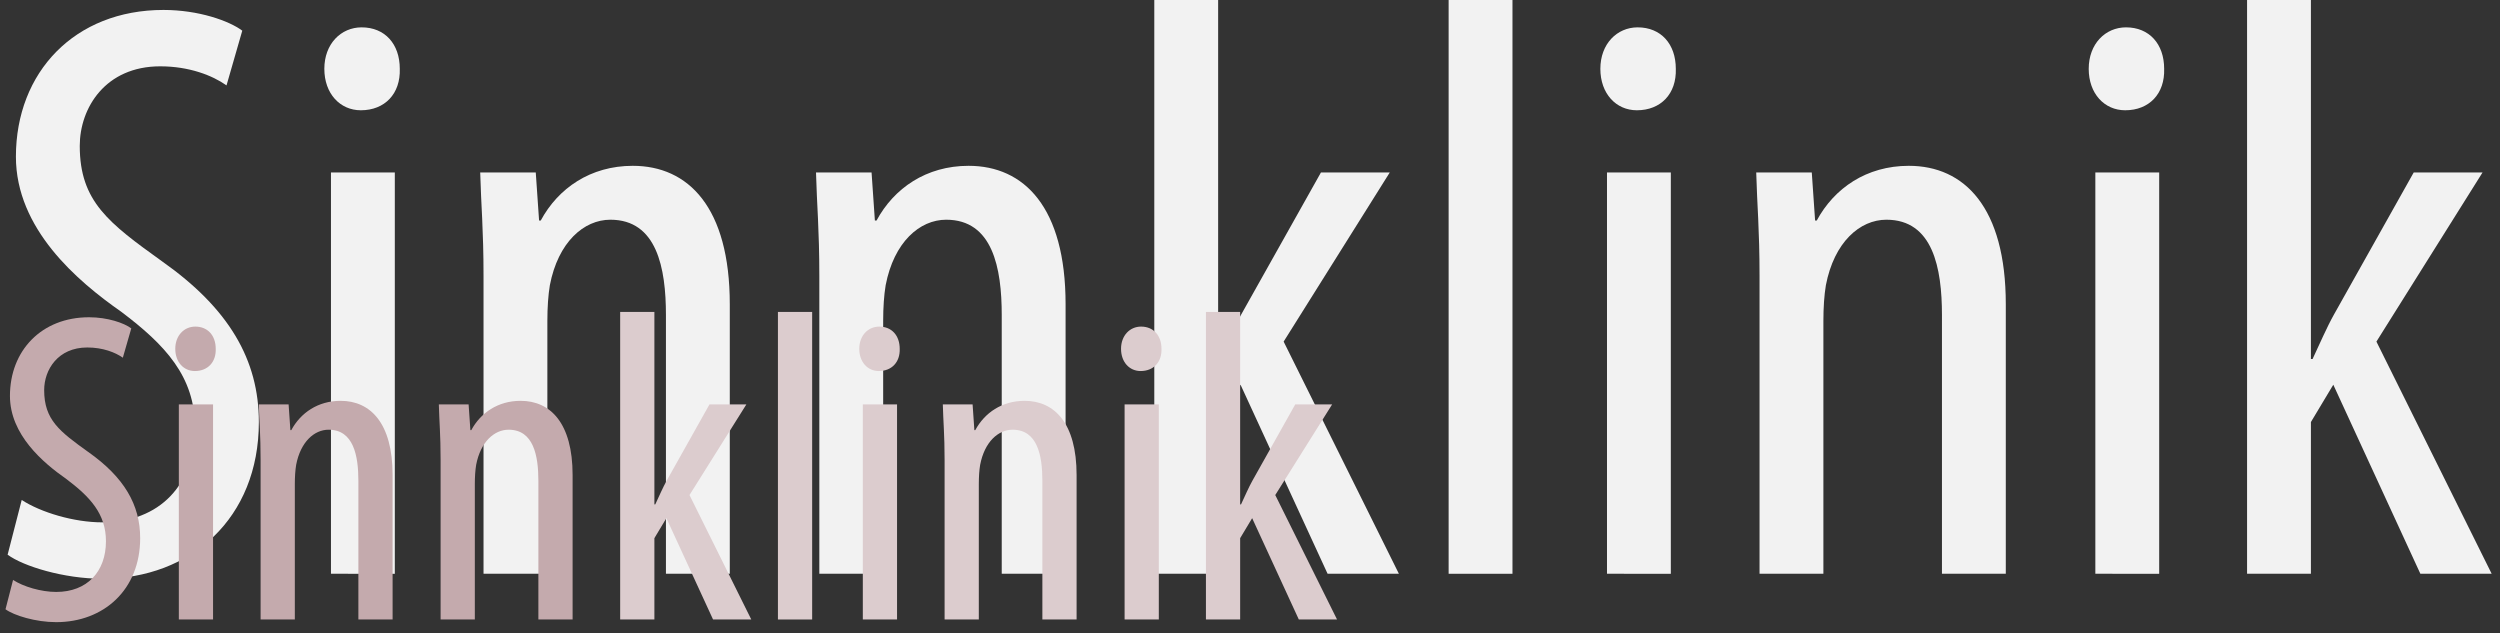 <?xml version="1.0" encoding="utf-8"?>
<!-- Generator: Adobe Illustrator 16.0.4, SVG Export Plug-In . SVG Version: 6.00 Build 0)  -->
<!DOCTYPE svg PUBLIC "-//W3C//DTD SVG 1.1//EN" "http://www.w3.org/Graphics/SVG/1.1/DTD/svg11.dtd">
<svg version="1.1" id="Ebene_1" xmlns="http://www.w3.org/2000/svg" xmlns:xlink="http://www.w3.org/1999/xlink" x="0px" y="0px"
	 width="450px" height="114px" viewBox="0 0 450 114" enable-background="new 0 0 450 114" xml:space="preserve">
<rect x="0" y="0" width="450" height="114" fill="#333333" stroke="none"/>
<g>
	<path fill="#F2F2F2" d="M3.909,89.994c3.433,2.238,9.402,4.029,14.478,4.029c10.447,0,16.715-6.865,16.715-17.014
		c0-9.254-5.372-14.925-13.282-20.895C13.909,50.593,2.864,41.19,2.864,28.206C2.864,12.983,13.46,1.79,29.43,1.79
		c6.269,0,11.79,1.94,14.179,3.731l-2.836,9.85c-2.537-1.791-6.716-3.433-11.939-3.433c-9.851,0-14.478,7.462-14.478,14.328
		c0,10,5.224,13.88,14.775,20.746c12.089,8.507,17.462,17.76,17.462,28.954c0,17.312-12.238,28.207-28.207,28.207
		c-6.866,0-14.179-2.238-17.015-4.328L3.909,89.994z"/>
	<path fill="#F2F2F2" d="M71.961,12.386c0.149,4.478-2.686,7.462-7.014,7.462c-3.731,0-6.567-2.985-6.567-7.462
		c0-4.477,2.985-7.462,6.716-7.462C69.276,4.924,71.961,7.909,71.961,12.386z M59.575,103.277V31.042h11.491v72.236H59.575z"/>
	<path fill="#F2F2F2" d="M87.035,49.697c0-8.507-0.448-12.835-0.598-18.656h10l0.597,8.656h0.299c3.134-5.82,8.955-9.85,16.566-9.85
		c9.999,0,17.462,7.462,17.462,24.924v48.505h-11.492V56.712c0-8.507-1.642-17.163-10-17.163c-4.775,0-9.402,4.029-10.895,11.791
		c-0.299,1.791-0.448,4.029-0.448,6.417v45.521H87.035V49.697z"/>
	<path fill="#F2F2F2" d="M147.479,49.697c0-8.507-0.448-12.835-0.598-18.656h10l0.597,8.656h0.299
		c3.134-5.82,8.955-9.85,16.566-9.85c9.999,0,17.462,7.462,17.462,24.924v48.505h-11.492V56.712c0-8.507-1.642-17.163-10-17.163
		c-4.775,0-9.402,4.029-10.895,11.791c-0.299,1.791-0.448,4.029-0.448,6.417v45.521h-11.491V49.697z"/>
	<path fill="#F2F2F2" d="M219.265,64.622h0.298c1.344-2.835,2.537-5.671,3.881-8.059l14.327-25.521h12.388l-19.104,30.447
		l20.745,41.789h-12.835l-15.671-34.029l-4.029,6.717v27.312h-11.492V-0.001h11.492V64.622z"/>
	<path fill="#F2F2F2" d="M260.753-0.001h11.492v103.279h-11.492V-0.001z"/>
	<path fill="#F2F2F2" d="M301.646,12.386c0.148,4.478-2.686,7.462-7.014,7.462c-3.732,0-6.568-2.985-6.568-7.462
		c0-4.477,2.986-7.462,6.717-7.462C298.96,4.924,301.646,7.909,301.646,12.386z M289.259,103.277V31.042h11.49v72.236H289.259z"/>
	<path fill="#F2F2F2" d="M316.718,49.697c0-8.507-0.447-12.835-0.598-18.656h10l0.598,8.656h0.299
		c3.133-5.82,8.955-9.85,16.566-9.85c9.998,0,17.461,7.462,17.461,24.924v48.505h-11.492V56.712c0-8.507-1.641-17.163-10-17.163
		c-4.775,0-9.402,4.029-10.895,11.791c-0.299,1.791-0.447,4.029-0.447,6.417v45.521h-11.492V49.697z"/>
	<path fill="#F2F2F2" d="M389.548,12.386c0.15,4.478-2.686,7.462-7.014,7.462c-3.73,0-6.566-2.985-6.566-7.462
		c0-4.477,2.984-7.462,6.715-7.462C386.862,4.924,389.548,7.909,389.548,12.386z M377.161,103.277V31.042h11.492v72.236H377.161z"/>
	<path fill="#F2F2F2" d="M415.964,64.622h0.299c1.344-2.835,2.537-5.671,3.881-8.059l14.326-25.521h12.389l-19.104,30.447
		l20.744,41.789h-12.834l-15.672-34.029l-4.029,6.717v27.312h-11.492V-0.001h11.492V64.622z"/>
</g>
<g>
	<path fill="#C4AAAD" d="M2.351,104.389c1.84,1.2,5.04,2.16,7.76,2.16c5.6,0,8.96-3.68,8.96-9.12c0-4.96-2.88-8.001-7.12-11.2
		c-4.24-2.961-10.16-8-10.16-14.961c0-8.16,5.68-14.16,14.24-14.16c3.36,0,6.32,1.04,7.6,2l-1.52,5.28c-1.36-0.96-3.6-1.84-6.4-1.84
		c-5.28,0-7.76,4-7.76,7.681c0,5.359,2.8,7.439,7.92,11.119c6.48,4.561,9.36,9.521,9.36,15.521c0,9.279-6.56,15.119-15.12,15.119
		c-3.68,0-7.6-1.199-9.12-2.319L2.351,104.389z"/>
	<path fill="#C4AAAD" d="M38.83,62.787c0.08,2.4-1.44,4-3.76,4c-2,0-3.52-1.6-3.52-4c0-2.399,1.6-4,3.6-4
		C37.39,58.788,38.83,60.388,38.83,62.787z M32.19,111.509V72.788h6.16v38.721H32.19z"/>
	<path fill="#C4AAAD" d="M46.909,82.788c0-4.56-0.24-6.88-0.32-10h5.36l0.32,4.64h0.16c1.68-3.119,4.8-5.279,8.88-5.279
		c5.36,0,9.36,4,9.36,13.359v26.001h-6.16v-24.96c0-4.561-0.88-9.201-5.36-9.201c-2.56,0-5.04,2.16-5.84,6.32
		c-0.16,0.96-0.24,2.16-0.24,3.44v24.4h-6.16V82.788z"/>
	<path fill="#C4AAAD" d="M79.309,82.788c0-4.56-0.24-6.88-0.32-10h5.36l0.32,4.64h0.16c1.68-3.119,4.8-5.279,8.88-5.279
		c5.36,0,9.36,4,9.36,13.359v26.001h-6.16v-24.96c0-4.561-0.88-9.201-5.36-9.201c-2.56,0-5.041,2.16-5.84,6.32
		c-0.16,0.96-0.24,2.16-0.24,3.44v24.4h-6.16V82.788z"/>
	<path fill="#DCCCCE" d="M117.789,90.788h0.16c0.72-1.521,1.36-3.04,2.08-4.319l7.68-13.681h6.64l-10.24,16.32l11.121,22.4h-6.88
		l-8.4-18.24l-2.16,3.601v14.64h-6.16V56.147h6.16V90.788z"/>
	<path fill="#DCCCCE" d="M140.028,56.147h6.16v55.361h-6.16V56.147z"/>
	<path fill="#DCCCCE" d="M161.948,62.787c0.08,2.4-1.44,4-3.76,4c-2,0-3.52-1.6-3.52-4c0-2.399,1.6-4,3.6-4
		C160.507,58.788,161.948,60.388,161.948,62.787z M155.308,111.509V72.788h6.16v38.721H155.308z"/>
	<path fill="#DCCCCE" d="M170.027,82.788c0-4.56-0.24-6.88-0.32-10h5.36l0.32,4.64h0.16c1.68-3.119,4.8-5.279,8.88-5.279
		c5.36,0,9.36,4,9.36,13.359v26.001h-6.16v-24.96c0-4.561-0.88-9.201-5.36-9.201c-2.56,0-5.041,2.16-5.84,6.32
		c-0.16,0.96-0.24,2.16-0.24,3.44v24.4h-6.16V82.788z"/>
	<path fill="#DCCCCE" d="M209.067,62.787c0.08,2.4-1.44,4-3.76,4c-2,0-3.52-1.6-3.52-4c0-2.399,1.6-4,3.6-4
		C207.626,58.788,209.067,60.388,209.067,62.787z M202.427,111.509V72.788h6.16v38.721H202.427z"/>
	<path fill="#DCCCCE" d="M223.226,90.788h0.16c0.72-1.521,1.36-3.04,2.08-4.319l7.68-13.681h6.64l-10.24,16.32l11.121,22.4h-6.88
		l-8.4-18.24l-2.16,3.601v14.64h-6.16V56.147h6.16V90.788z"/>
</g>
</svg>
